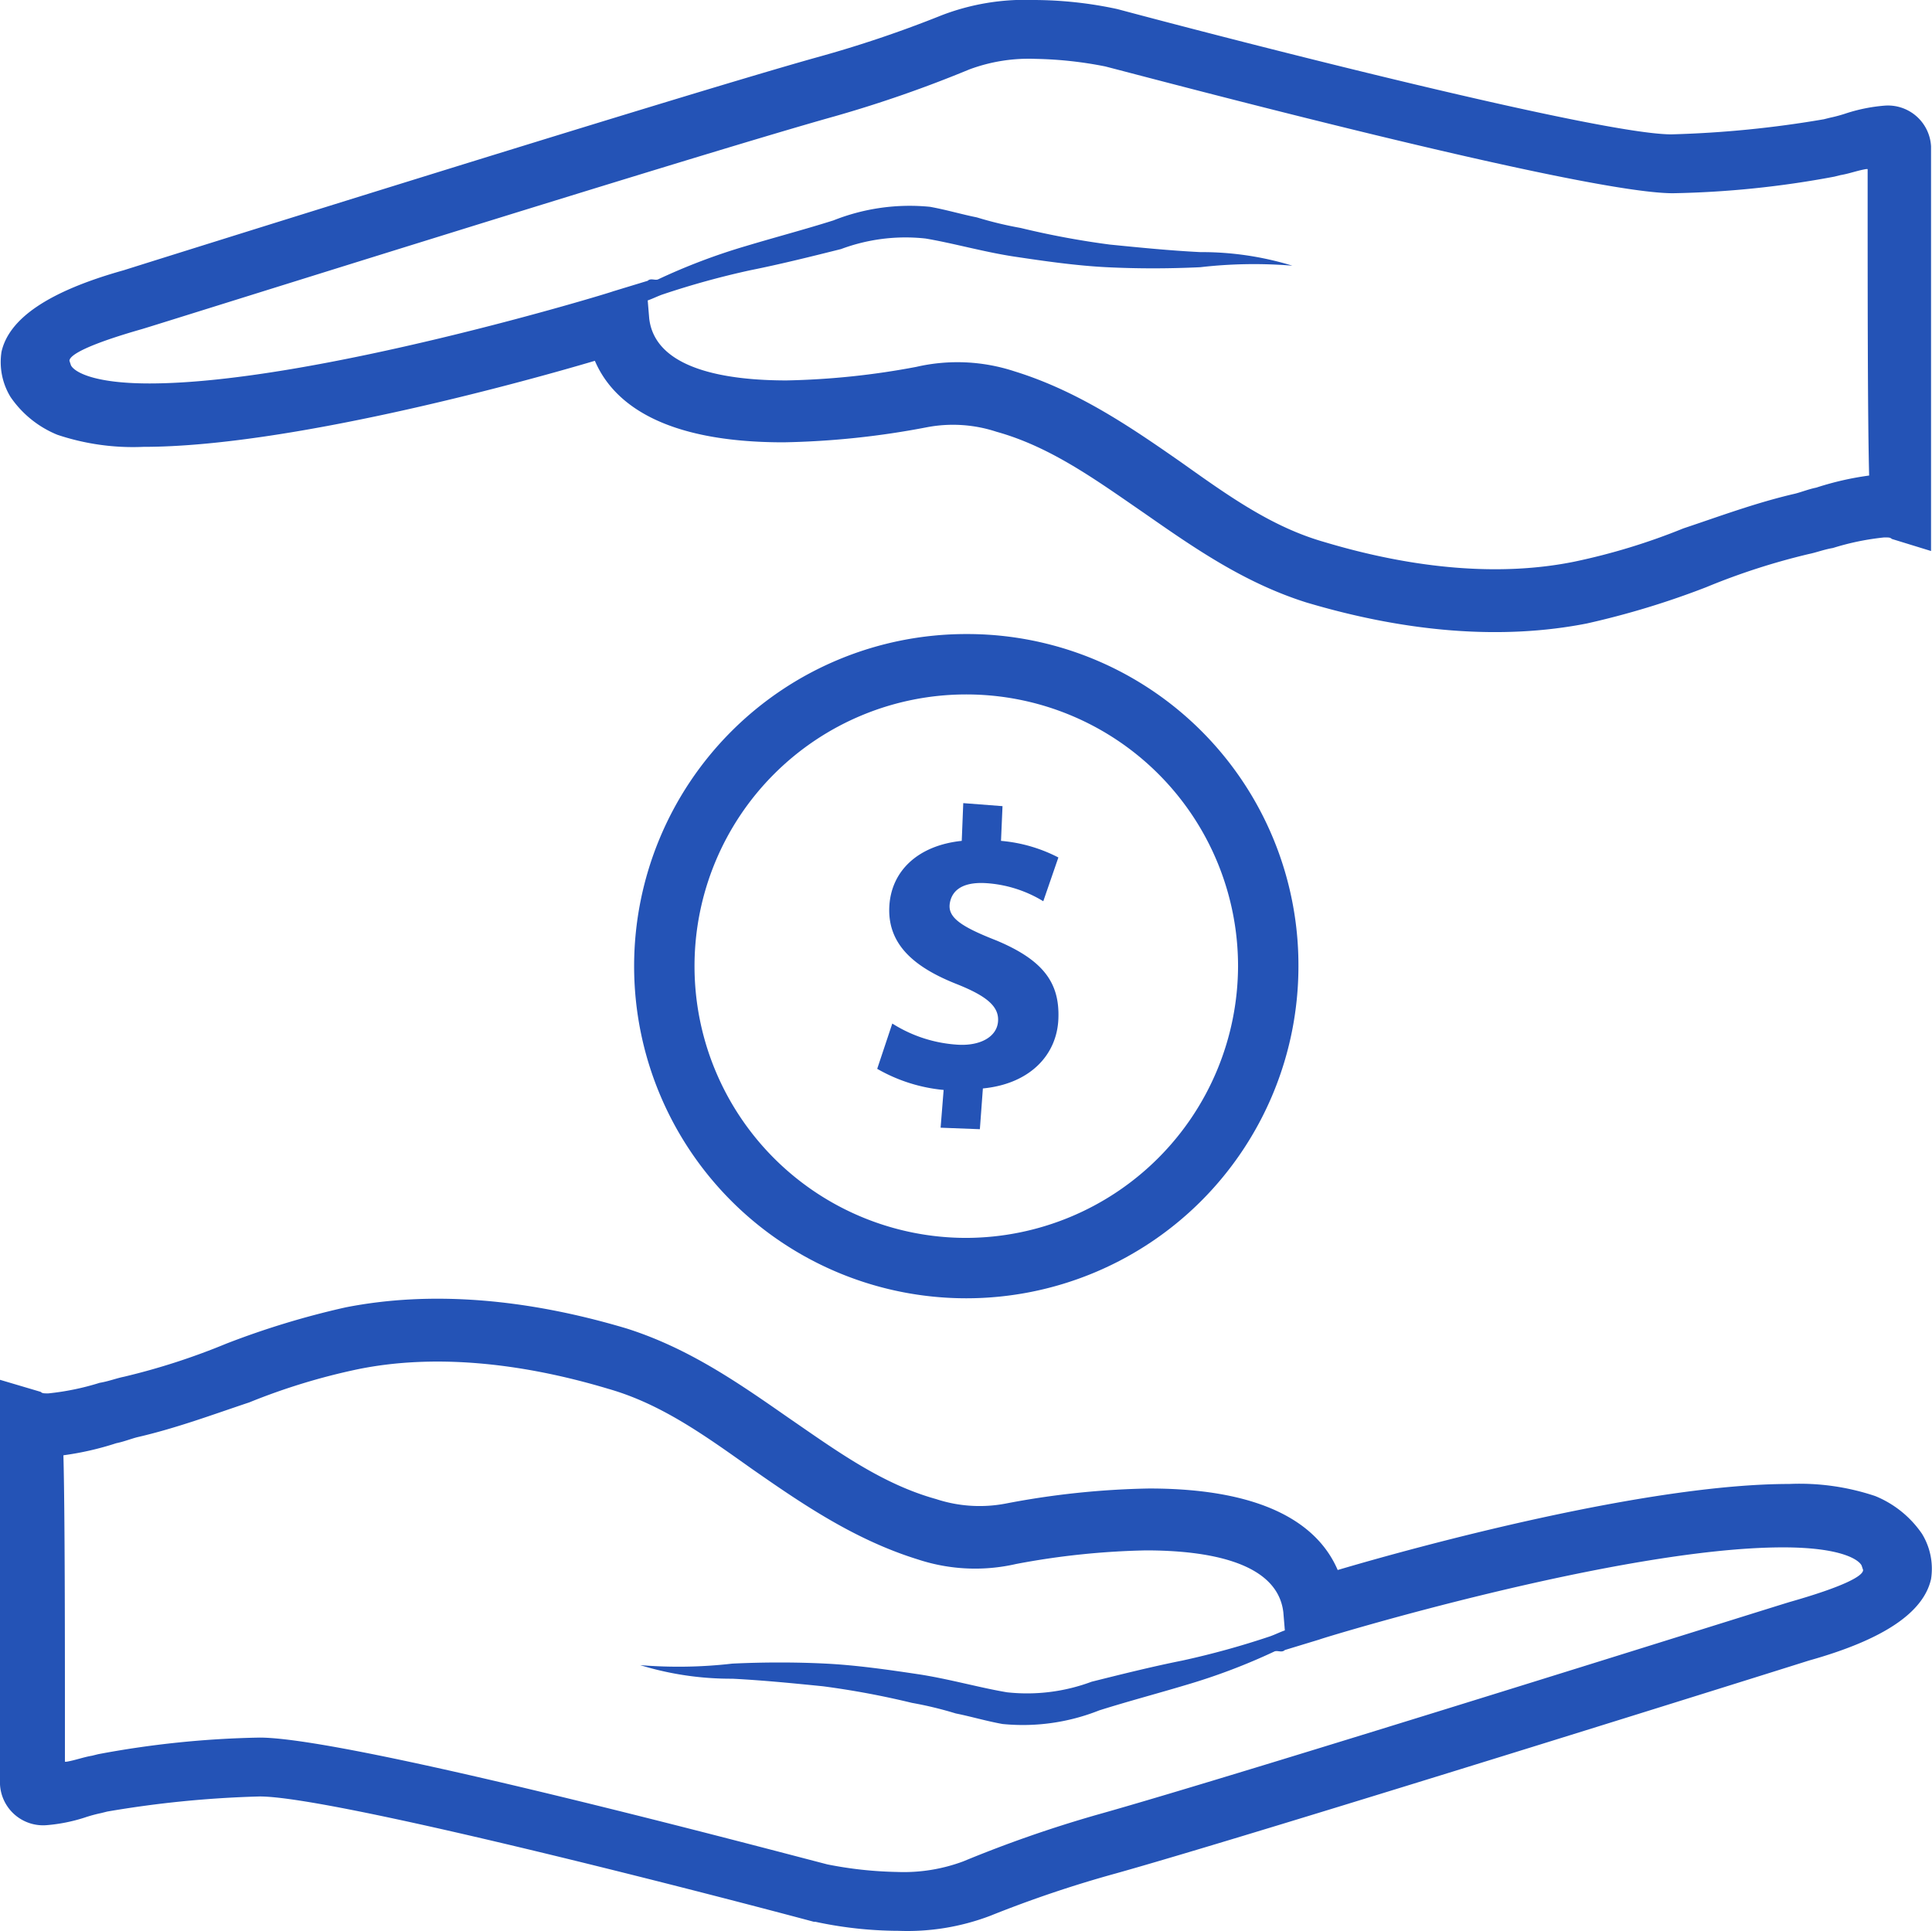 <svg id="affordable" xmlns="http://www.w3.org/2000/svg" width="127.963" height="127.9" viewBox="0 0 127.963 127.9">
  <path id="Path_873" data-name="Path 873" d="M127.3,101.6a6.916,6.916,0,0,0-3.1-2.5,15.75,15.75,0,0,0-5.7-.8c-9.4,0-24.5,4.1-29.9,5.7-1.2-2.8-4.5-5.4-12.5-5.4a55.132,55.132,0,0,0-9.5,1,9.213,9.213,0,0,1-4.6-.3c-3.6-1-6.6-3.2-9.8-5.4-3.3-2.3-6.6-4.6-10.7-5.9-6.7-2-13-2.5-18.6-1.4A55.258,55.258,0,0,0,15,89a44.8,44.8,0,0,1-6.8,2.2c-.5.1-1,.3-1.6.4a17.157,17.157,0,0,1-3.4.7c-.3,0-.4,0-.5-.1L0,91.4v26.8a2.858,2.858,0,0,0,3.1,2.7,11.083,11.083,0,0,0,2.5-.5,9.685,9.685,0,0,1,1.1-.3l.4-.1a70.486,70.486,0,0,1,10.1-1c4.7,0,28.1,6,36.7,8.3H54a26.442,26.442,0,0,0,5.5.6,15.443,15.443,0,0,0,6.1-1,77.82,77.82,0,0,1,8.3-2.8c9.3-2.6,45.6-14,45.9-14.1,5-1.4,7.6-3.2,8.1-5.4A4.435,4.435,0,0,0,127.3,101.6Zm-8.7,4.5c-.4.1-36.6,11.5-45.9,14.1a82.306,82.306,0,0,0-8.9,3.1,11.283,11.283,0,0,1-4.4.7,25.814,25.814,0,0,1-4.6-.5c-3.5-.9-31.6-8.4-37.6-8.4a63.642,63.642,0,0,0-10.7,1.1l-.4.1c-.6.1-1.1.3-1.7.4H4.3c0-8.5,0-16.5-.1-20.3a19.815,19.815,0,0,0,3.5-.8c.5-.1,1-.3,1.4-.4,2.6-.6,5-1.5,7.4-2.3a42.142,42.142,0,0,1,7.2-2.2c4.9-1,10.6-.5,16.6,1.3,3.5,1,6.4,3.1,9.5,5.3,3.3,2.3,6.8,4.7,11,6a12.114,12.114,0,0,0,6.5.3,51.2,51.2,0,0,1,8.6-.9c3.9,0,8.7.7,9.1,4.1l.1,1.2c-.3.1-.7.3-1,.4a55.041,55.041,0,0,1-5.8,1.6c-2,.4-4,.9-6,1.4a12.211,12.211,0,0,1-5.6.7c-1.8-.3-3.9-.9-5.9-1.2s-4.1-.6-6.1-.7-4.1-.1-6.2,0a30.965,30.965,0,0,1-6.1.1,20.463,20.463,0,0,0,6.1.9c2,.1,4,.3,6,.5a55.9,55.9,0,0,1,5.9,1.1,24.6,24.6,0,0,1,2.9.7c1,.2,2,.5,3.1.7a13.68,13.68,0,0,0,6.4-.9c1.9-.6,3.8-1.1,5.8-1.7a40.655,40.655,0,0,0,5.8-2.2c.2-.1.5.1.7-.1h0l2.3-.7c.2-.1,19.9-6.1,30.7-6.1,3.8,0,5,.8,5.2,1.2l.1.3C123.4,104.4,122.1,105.1,118.6,106.1Z" fill="#2453b6"/>
  <path id="Path_874" data-name="Path 874" d="M64,42A22,22,0,1,0,86,64,21.937,21.937,0,0,0,64,42Zm0,40A18,18,0,1,1,82,64,18.053,18.053,0,0,1,64,82Z" fill="#2453b6"/>
  <path id="Path_875" data-name="Path 875" d="M66,62.3c-2.3-.9-3.2-1.5-3.1-2.4.1-.8.7-1.5,2.4-1.4a8.276,8.276,0,0,1,3.8,1.2l1-2.9a10.143,10.143,0,0,0-3.8-1.1l.1-2.3-2.6-.2-.1,2.5c-2.9.3-4.7,2-4.8,4.4-.1,2.5,1.7,4,4.5,5.1,2,.8,2.8,1.5,2.7,2.5s-1.2,1.6-2.7,1.5a9.12,9.12,0,0,1-4.3-1.4l-1,3a10.836,10.836,0,0,0,4.4,1.4l-.2,2.5,2.6.1.2-2.7c3.1-.3,4.9-2.2,5-4.6S69.1,63.6,66,62.3Z" fill="#2453b6"/>
  <path id="Path_876" data-name="Path 876" d="M.7,26.3a6.916,6.916,0,0,0,3.1,2.5,15.75,15.75,0,0,0,5.7.8c9.4,0,24.5-4.1,29.9-5.7,1.2,2.8,4.5,5.4,12.5,5.4a55.132,55.132,0,0,0,9.5-1,9.213,9.213,0,0,1,4.6.3c3.6,1,6.6,3.2,9.8,5.4,3.3,2.3,6.6,4.6,10.7,5.9,6.7,2,13,2.5,18.6,1.4a55.258,55.258,0,0,0,7.9-2.4,44.8,44.8,0,0,1,6.8-2.2c.5-.1,1-.3,1.6-.4a17.157,17.157,0,0,1,3.4-.7c.3,0,.4,0,.5.1l2.6.8V9.7A2.858,2.858,0,0,0,124.8,7a11.083,11.083,0,0,0-2.5.5,9.685,9.685,0,0,1-1.1.3l-.4.1a70.486,70.486,0,0,1-10.1,1C106,8.9,82.6,2.9,74,.6h0A26.442,26.442,0,0,0,68.5,0a15.443,15.443,0,0,0-6.1,1,77.821,77.821,0,0,1-8.3,2.8C44.8,6.4,8.5,17.8,8.2,17.9,3.2,19.3.6,21.1.1,23.3A4.435,4.435,0,0,0,.7,26.3Zm8.7-4.5C9.8,21.7,46,10.3,55.3,7.7a82.305,82.305,0,0,0,8.9-3.1,11.283,11.283,0,0,1,4.4-.7,25.814,25.814,0,0,1,4.6.5c3.5.9,31.6,8.4,37.6,8.4a63.641,63.641,0,0,0,10.7-1.1l.4-.1c.6-.1,1.1-.3,1.7-.4h.1c0,8.5,0,16.5.1,20.3a19.815,19.815,0,0,0-3.5.8c-.5.1-1,.3-1.4.4-2.6.6-5,1.5-7.4,2.3a42.143,42.143,0,0,1-7.2,2.2c-4.9,1-10.6.5-16.6-1.3-3.5-1-6.4-3.1-9.5-5.3-3.3-2.3-6.8-4.7-11-6a12.114,12.114,0,0,0-6.5-.3,51.2,51.2,0,0,1-8.6.9c-3.9,0-8.7-.7-9.1-4.1l-.1-1.2c.3-.1.7-.3,1-.4a55.04,55.04,0,0,1,5.8-1.6c2-.4,4-.9,6-1.4a12.211,12.211,0,0,1,5.6-.7c1.8.3,3.9.9,5.9,1.2s4.1.6,6.1.7,4.1.1,6.2,0a30.965,30.965,0,0,1,6.1-.1,20.463,20.463,0,0,0-6.1-.9c-2-.1-4-.3-6-.5a55.9,55.9,0,0,1-5.9-1.1,24.6,24.6,0,0,1-2.9-.7c-1-.2-2-.5-3.1-.7a13.68,13.68,0,0,0-6.4.9c-1.9.6-3.8,1.1-5.8,1.7a40.654,40.654,0,0,0-5.8,2.2c-.2.1-.5-.1-.7.1h0l-2.3.7c-.2.1-19.9,6.1-30.7,6.1-3.8,0-5-.8-5.2-1.2l-.1-.3C4.6,23.5,5.9,22.8,9.4,21.8Z" fill="#2453b6"/>
</svg>

